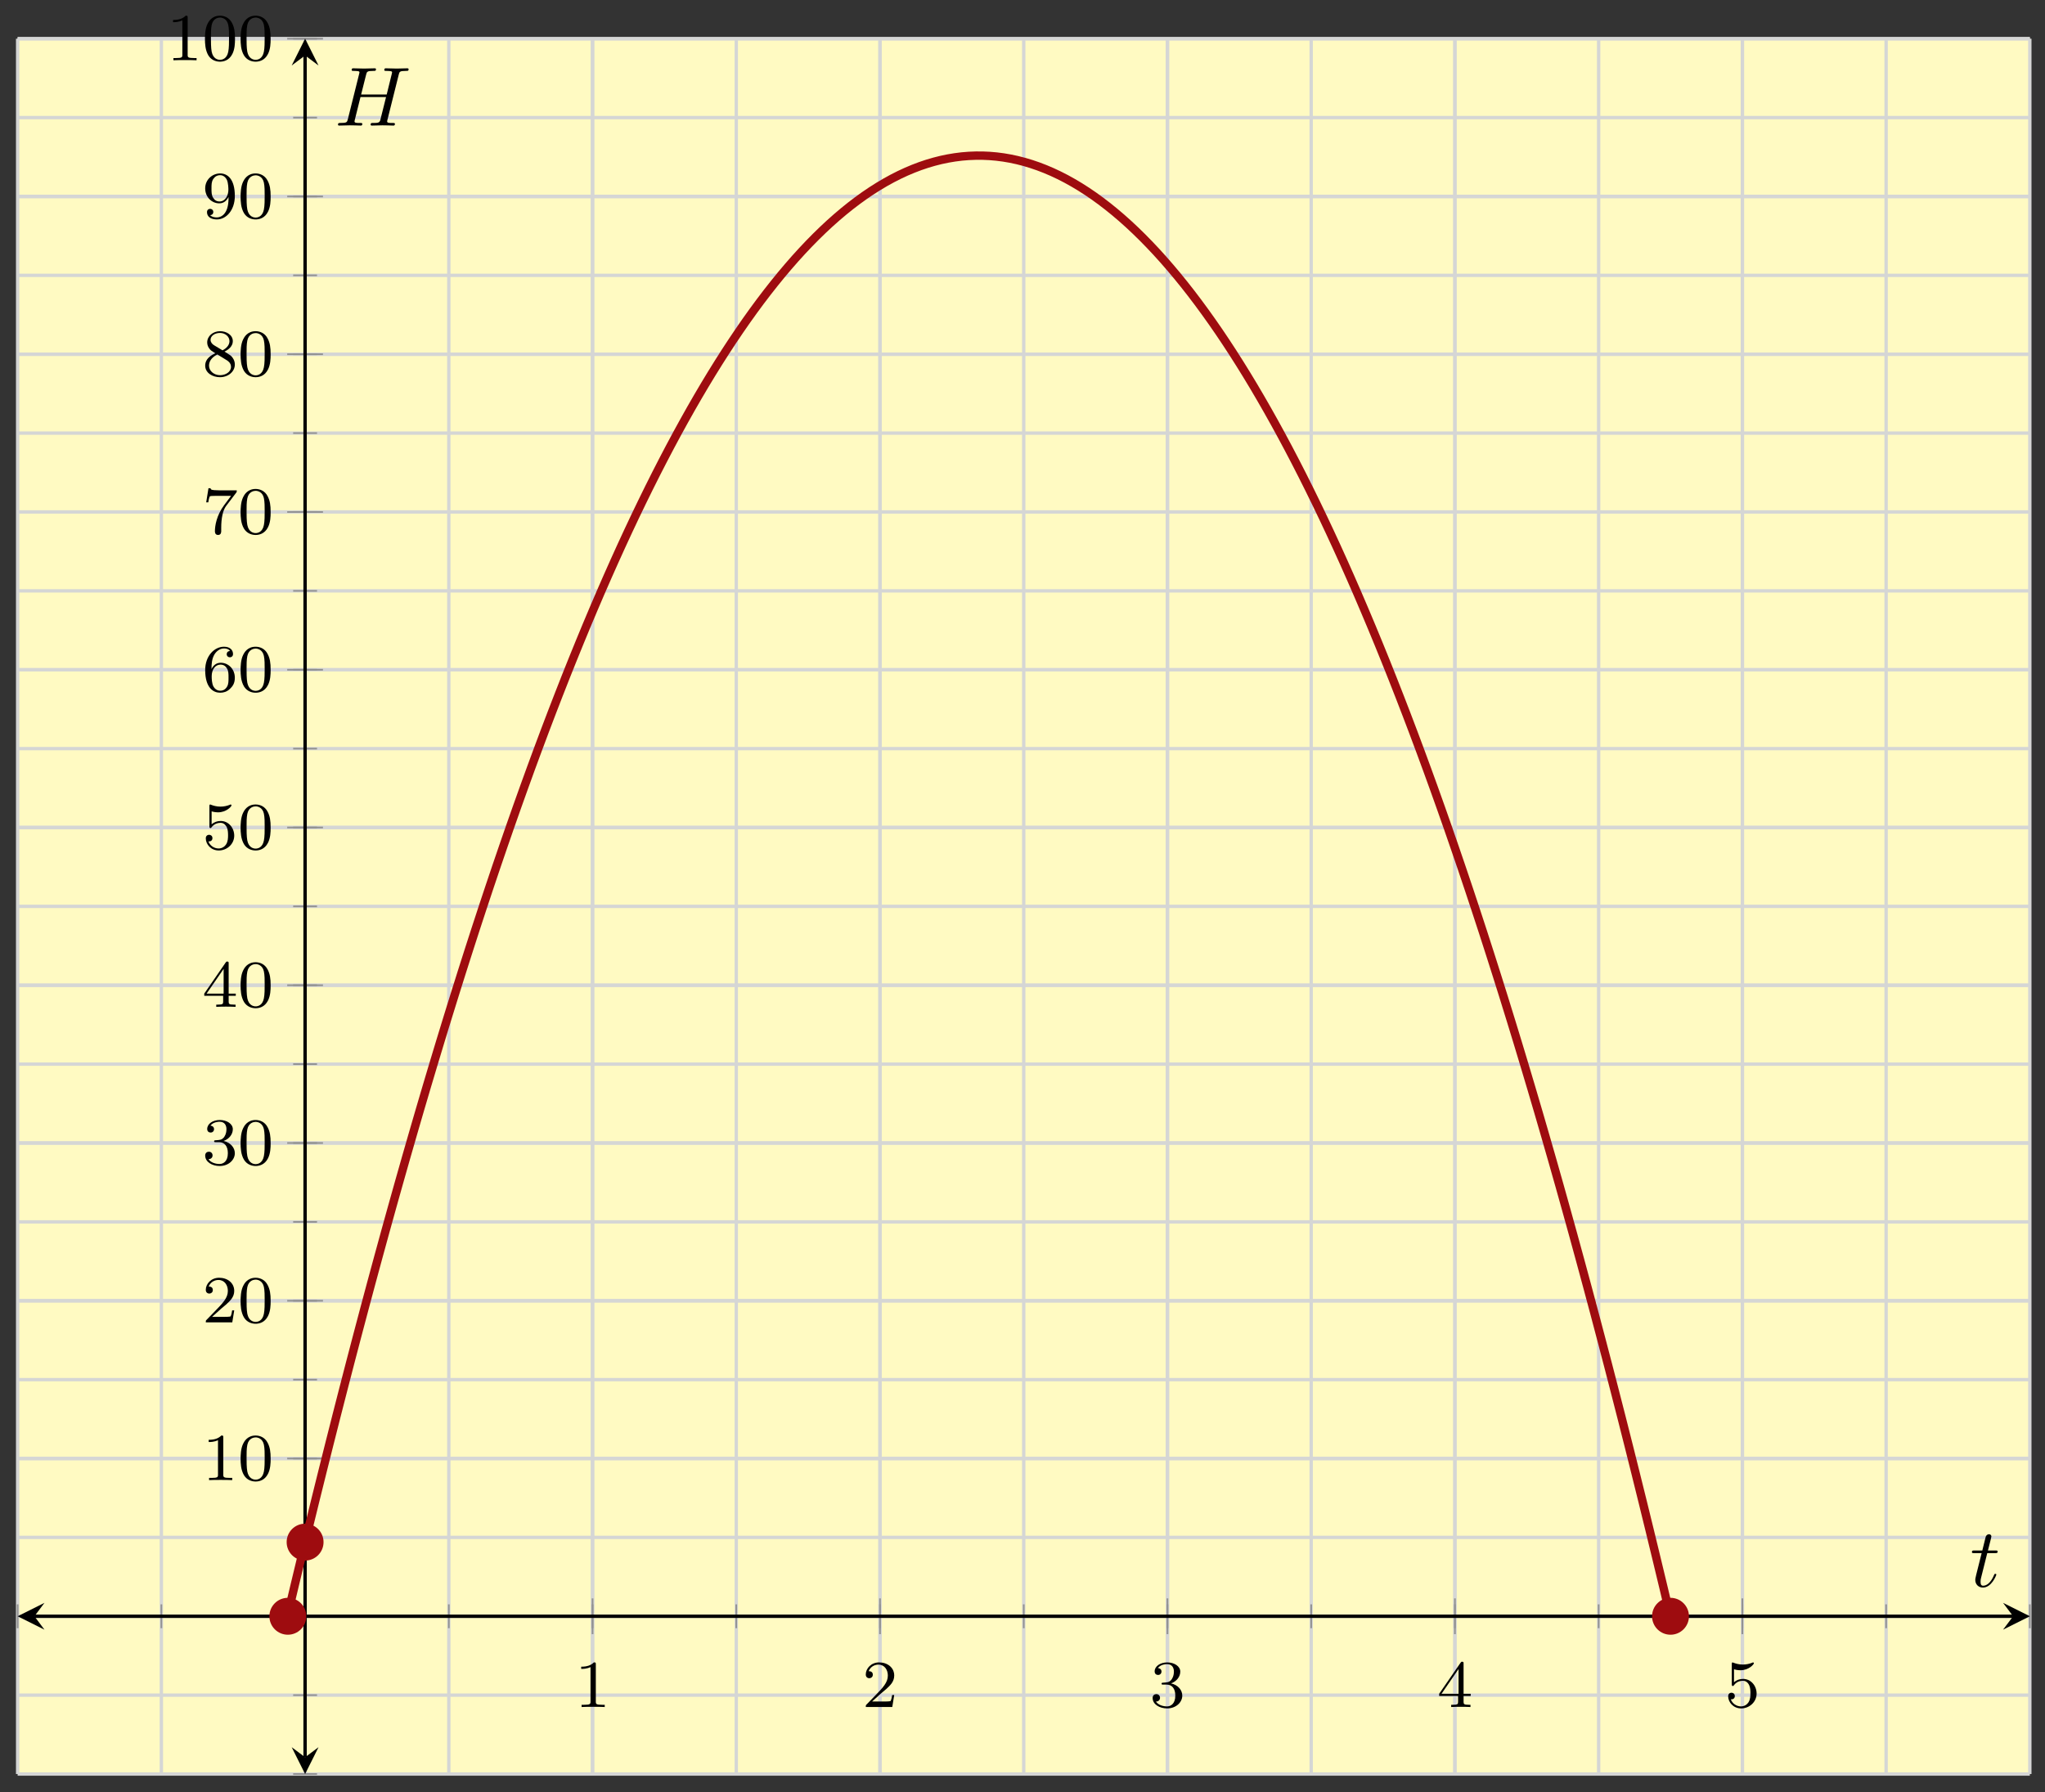 <svg xmlns="http://www.w3.org/2000/svg" xmlns:xlink="http://www.w3.org/1999/xlink" xmlns:inkscape="http://www.inkscape.org/namespaces/inkscape" version="1.1" width="243" height="213" viewBox="0 0 243 213">
<rect x="0" y="0" width="243" height="213" fill="#333333" stroke="none"/>
<defs>
<path id="font_1_2" d="M.314 .637C.314 .664 .312 .665 .285 .665 .244 .625 .191 .601 .096 .601V.568C.123 .568 .177 .568 .235 .595V.082C.235 .045 .232 .033 .137 .033H.102V0C.143 .003 .229 .003 .274 .003 .319 .003 .406 .003 .447 0V.033H.412C.317 .033 .314 .045 .314 .082V.637Z"/>
<path id="font_1_3" d="M.282 .204C.298 .219 .34 .252 .356 .266 .418 .323 .477 .378 .477 .469 .477 .588 .377 .665 .252 .665 .132 .665 .053 .574 .053 .485 .053 .436 .092 .429 .106 .429 .127 .429 .158 .444 .158 .482 .158 .534 .108 .534 .096 .534 .125 .607 .192 .632 .241 .632 .334 .632 .382 .553 .382 .469 .382 .365 .309 .289 .191 .168L.065 .038C.053 .027 .053 .025 .053 0H.448L.477 .179H.446C.443 .159 .435 .109 .423 .09 .417 .082 .341 .082 .325 .082H.147L.282 .204Z"/>
<path id="font_1_4" d="M.253 .334C.332 .334 .382 .276 .382 .17 .382 .045 .311 .009 .258 .009 .203 .009 .128 .028 .093 .081 .129 .081 .154 .104 .154 .137 .154 .169 .131 .192 .099 .192 .072 .192 .044 .175 .044 .135 .044 .04 .146-.021 .26-.021 .393-.021 .486 .07 .486 .17 .486 .254 .42 .33 .318 .352 .397 .38 .456 .448 .456 .528 .456 .608 .366 .665 .262 .665 .155 .665 .074 .607 .074 .531 .074 .494 .099 .478 .125 .478 .156 .478 .176 .5 .176 .529 .176 .566 .144 .58 .122 .581 .164 .636 .241 .639 .259 .639 .285 .639 .361 .631 .361 .528 .361 .458 .332 .416 .318 .4 .288 .369 .265 .367 .204 .363 .185 .362 .177 .361 .177 .348 .177 .334 .186 .334 .203 .334H.253Z"/>
<path id="font_1_5" d="M.394 .647C.394 .667 .394 .675 .373 .675 .36 .675 .359 .674 .349 .66L.03 .197V.164H.312V.081C.312 .044 .309 .033 .232 .033H.209V0C.294 .003 .296 .003 .353 .003 .41 .003 .412 .003 .497 0V.033H.474C.397 .033 .394 .044 .394 .081V.164H.5V.197H.394V.647M.319 .566V.197H.065L.319 .566Z"/>
<path id="font_1_6" d="M.14 .562C.153 .558 .193 .548 .235 .548 .36 .548 .436 .636 .436 .651 .436 .662 .429 .665 .424 .665 .422 .665 .42 .665 .411 .66 .372 .645 .326 .633 .272 .633 .213 .633 .164 .648 .133 .66 .123 .665 .121 .665 .12 .665 .107 .665 .107 .654 .107 .636V.343C.107 .325 .107 .313 .123 .313 .131 .313 .134 .317 .139 .325 .151 .34 .189 .391 .274 .391 .33 .391 .357 .345 .366 .326 .383 .29 .385 .244 .385 .205 .385 .168 .384 .114 .356 .07 .337 .04 .297 .009 .244 .009 .179 .009 .115 .05 .092 .115 .095 .114 .101 .114 .102 .114 .13 .114 .152 .132 .152 .163 .152 .2 .123 .213 .103 .213 .085 .213 .053 .203 .053 .16 .053 .07 .131-.021 .246-.021 .371-.021 .477 .076 .477 .2 .477 .316 .393 .419 .275 .419 .225 .419 .178 .403 .14 .369V.562Z"/>
<path id="font_1_1" d="M.489 .319C.489 .426 .478 .491 .445 .555 .401 .643 .32 .665 .265 .665 .139 .665 .093 .571 .079 .543 .043 .47 .041 .371 .041 .319 .041 .253 .044 .152 .092 .072 .138-.002 .212-.021 .265-.021 .313-.021 .399-.006 .449 .093 .486 .165 .489 .254 .489 .319M.265 .007C.231 .007 .162 .023 .141 .128 .13 .185 .13 .279 .13 .331 .13 .4 .13 .47 .141 .525 .162 .627 .24 .637 .265 .637 .299 .637 .368 .62 .388 .529 .4 .474 .4 .399 .4 .331 .4 .272 .4 .182 .388 .126 .367 .021 .298 .007 .265 .007Z"/>
<path id="font_1_7" d="M.138 .331C.138 .414 .145 .487 .181 .548 .211 .598 .262 .639 .325 .639 .345 .639 .391 .636 .414 .601 .369 .599 .365 .565 .365 .554 .365 .524 .388 .507 .412 .507 .43 .507 .459 .518 .459 .556 .459 .616 .414 .665 .324 .665 .185 .665 .044 .533 .044 .317 .044 .046 .17-.021 .267-.021 .315-.021 .367-.008 .412 .035 .452 .074 .486 .116 .486 .203 .486 .334 .387 .426 .276 .426 .204 .426 .161 .38 .138 .331M.267 .009C.214 .009 .181 .046 .166 .074 .143 .119 .141 .187 .141 .225 .141 .324 .195 .398 .272 .398 .322 .398 .352 .372 .371 .337 .392 .3 .392 .255 .392 .204 .392 .153 .392 .109 .372 .073 .346 .027 .311 .009 .267 .009Z"/>
<path id="font_1_8" d="M.506 .609C.515 .62 .515 .622 .515 .644H.261C.236 .644 .205 .645 .18 .647 .128 .651 .127 .66 .124 .676H.093L.059 .465H.09C.092 .48 .103 .549 .117 .557 .128 .562 .203 .562 .218 .562H.43L.327 .424C.213 .272 .189 .114 .189 .035 .189 .025 .189-.021 .236-.021 .283-.021 .283 .024 .283 .036V.084C.283 .228 .307 .346 .356 .411L.506 .609Z"/>
<path id="font_1_9" d="M.332 .361C.388 .388 .456 .438 .456 .516 .456 .611 .359 .665 .266 .665 .16 .665 .074 .592 .074 .498 .074 .461 .087 .427 .112 .398 .129 .377 .133 .375 .195 .336 .071 .281 .044 .208 .044 .152 .044 .042 .155-.021 .264-.021 .387-.021 .486 .062 .486 .168 .486 .231 .452 .273 .436 .29 .419 .306 .418 .307 .332 .361M.177 .455C.148 .472 .124 .501 .124 .536 .124 .599 .193 .639 .264 .639 .342 .639 .406 .586 .406 .516 .406 .458 .361 .409 .302 .38L.177 .455M.226 .318C.23 .316 .344 .246 .361 .235 .377 .226 .429 .194 .429 .134 .429 .057 .348 .009 .266 .009 .177 .009 .101 .07 .101 .152 .101 .227 .157 .286 .226 .318Z"/>
<path id="font_1_10" d="M.392 .295C.392 .051 .276 .009 .218 .009 .197 .009 .145 .012 .118 .043 .162 .047 .165 .08 .165 .09 .165 .12 .142 .137 .118 .137 .1 .137 .071 .126 .071 .088 .071 .02 .127-.021 .219-.021 .356-.021 .486 .115 .486 .329 .486 .589 .371 .665 .268 .665 .15 .665 .044 .573 .044 .442 .044 .313 .141 .219 .254 .219 .325 .219 .368 .264 .392 .315V.295M.258 .247C.212 .247 .183 .268 .161 .305 .138 .342 .138 .39 .138 .441 .138 .5 .138 .542 .165 .583 .19 .619 .222 .639 .269 .639 .336 .639 .365 .573 .368 .568 .389 .519 .39 .441 .39 .421 .39 .342 .347 .247 .258 .247Z"/>
<clipPath id="clip_2">
<path transform="matrix(1,0,0,-1,2.096,210.829)" d="M0 0H239.101V206.228H0Z"/>
</clipPath>
<path id="font_3_2" d="M.206 .4H.3C.32 .4 .33 .4 .33 .42 .33 .431 .32 .431 .302 .431H.214C.25 .572 .255 .592 .255 .598 .255 .615 .243 .625 .226 .625 .223 .625 .195 .624 .186 .589L.147 .431H.053C.033 .431 .023 .431 .023 .412 .023 .4 .031 .4 .051 .4H.139C.067 .116 .063 .099 .063 .081 .063 .027 .101-.011 .155-.011 .257-.011 .314 .135 .314 .143 .314 .153 .306 .153 .302 .153 .293 .153 .292 .15 .287 .139 .244 .035 .191 .011 .157 .011 .136 .011 .126 .024 .126 .057 .126 .081 .128 .088 .132 .105L.206 .4Z"/>
<path id="font_3_1" d="M.763 .606C.772 .642 .774 .652 .847 .652 .873 .652 .881 .652 .881 .672 .881 .683 .87 .683 .867 .683 .839 .683 .767 .68 .739 .68 .71 .68 .639 .683 .61 .683 .602 .683 .591 .683 .591 .663 .591 .652 .6 .652 .619 .652 .621 .652 .64 .652 .657 .65 .675 .648 .684 .647 .684 .634 .684 .63 .683 .628 .68 .615L.62 .371H.315L.374 .606C.383 .642 .386 .652 .458 .652 .484 .652 .492 .652 .492 .672 .492 .683 .481 .683 .478 .683 .45 .683 .378 .68 .35 .68 .321 .68 .25 .683 .221 .683 .213 .683 .202 .683 .202 .663 .202 .652 .211 .652 .23 .652 .232 .652 .251 .652 .268 .65 .286 .648 .295 .647 .295 .634 .295 .63 .294 .627 .291 .615L.157 .078C.147 .039 .145 .031 .066 .031 .048 .031 .039 .031 .039 .011 .039 0 .051 0 .053 0 .081 0 .152 .003 .18 .003 .201 .003 .223 .002 .244 .002 .266 .002 .288 0 .309 0 .317 0 .329 0 .329 .02 .329 .031 .32 .031 .301 .031 .264 .031 .236 .031 .236 .049 .236 .055 .238 .06 .239 .066L.307 .34H.612C.57 .174 .547 .079 .543 .064 .533 .032 .514 .031 .452 .031 .437 .031 .428 .031 .428 .011 .428 0 .44 0 .442 0 .47 0 .541 .003 .569 .003 .59 .003 .612 .002 .633 .002 .655 .002 .677 0 .698 0 .706 0 .718 0 .718 .02 .718 .031 .709 .031 .69 .031 .653 .031 .625 .031 .625 .049 .625 .055 .627 .06 .628 .066L.763 .606Z"/>
</defs>
<path transform="matrix(1,0,0,-1,2.096,210.829)" d="M0 0H239.101V206.228H0Z" fill="#fffac2"/>
<path transform="matrix(1,0,0,-1,2.096,210.829)" stroke-width=".399" stroke-linecap="butt" stroke-miterlimit="10" stroke-linejoin="miter" fill="none" stroke="#d5d6d5" d="M0 0V206.228M17.079 0V206.228M34.157 0V206.228M51.236 0V206.228M68.315 0V206.228M85.393 0V206.228M102.472 0V206.228M119.551 0V206.228M136.629 0V206.228M153.708 0V206.228M170.787 0V206.228M187.865 0V206.228M204.944 0V206.228M222.023 0V206.228M239.101 0V206.228"/>
<path transform="matrix(1,0,0,-1,2.096,210.829)" stroke-width=".399" stroke-linecap="butt" stroke-miterlimit="10" stroke-linejoin="miter" fill="none" stroke="#d5d6d5" d="M68.315 0V206.228M102.472 0V206.228M136.629 0V206.228M170.787 0V206.228M204.944 0V206.228"/>
<path transform="matrix(1,0,0,-1,2.096,210.829)" stroke-width=".399" stroke-linecap="butt" stroke-miterlimit="10" stroke-linejoin="miter" fill="none" stroke="#d5d6d5" d="M0 0H239.101M0 9.374H239.101M0 18.748H239.101M0 28.122H239.101M0 37.496H239.101M0 46.87H239.101M0 56.244H239.101M0 65.618H239.101M0 74.992H239.101M0 84.366H239.101M0 93.74H239.101M0 103.114H239.101M0 112.488H239.101M0 121.862H239.101M0 131.236H239.101M0 140.61H239.101M0 149.984H239.101M0 159.358H239.101M0 168.732H239.101M0 178.106H239.101M0 187.48H239.101M0 196.854H239.101M0 206.228H239.101"/>
<path transform="matrix(1,0,0,-1,2.096,210.829)" stroke-width=".399" stroke-linecap="butt" stroke-miterlimit="10" stroke-linejoin="miter" fill="none" stroke="#d5d6d5" d="M0 37.496H239.101M0 56.244H239.101M0 74.992H239.101M0 93.74H239.101M0 112.488H239.101M0 131.236H239.101M0 149.984H239.101M0 168.732H239.101M0 187.48H239.101M0 206.228H239.101"/>
<path transform="matrix(1,0,0,-1,2.096,210.829)" stroke-width=".199" stroke-linecap="butt" stroke-miterlimit="10" stroke-linejoin="miter" fill="none" stroke="#929292" d="M0 17.33V20.166M17.079 17.33V20.166M34.157 17.33V20.166M51.236 17.33V20.166M68.315 17.33V20.166M85.393 17.33V20.166M102.472 17.33V20.166M119.551 17.33V20.166M136.629 17.33V20.166M153.708 17.33V20.166M170.787 17.33V20.166M187.865 17.33V20.166M204.944 17.33V20.166M222.023 17.33V20.166M239.101 17.33V20.166"/>
<path transform="matrix(1,0,0,-1,2.096,210.829)" stroke-width=".199" stroke-linecap="butt" stroke-miterlimit="10" stroke-linejoin="miter" fill="none" stroke="#929292" d="M68.315 16.622V20.874M102.472 16.622V20.874M136.629 16.622V20.874M170.787 16.622V20.874M204.944 16.622V20.874"/>
<path transform="matrix(1,0,0,-1,2.096,210.829)" stroke-width=".199" stroke-linecap="butt" stroke-miterlimit="10" stroke-linejoin="miter" fill="none" stroke="#929292" d="M32.74 0H35.575M32.74 9.374H35.575M32.74 18.748H35.575M32.74 28.122H35.575M32.74 37.496H35.575M32.74 46.87H35.575M32.74 56.244H35.575M32.74 65.618H35.575M32.74 74.992H35.575M32.74 84.366H35.575M32.74 93.74H35.575M32.74 103.114H35.575M32.74 112.488H35.575M32.74 121.862H35.575M32.74 131.236H35.575M32.74 140.61H35.575M32.74 149.984H35.575M32.74 159.358H35.575M32.74 168.732H35.575M32.74 178.106H35.575M32.74 187.48H35.575M32.74 196.854H35.575M32.74 206.228H35.575"/>
<path transform="matrix(1,0,0,-1,2.096,210.829)" stroke-width=".199" stroke-linecap="butt" stroke-miterlimit="10" stroke-linejoin="miter" fill="none" stroke="#929292" d="M32.031 37.496H36.283M32.031 56.244H36.283M32.031 74.992H36.283M32.031 93.74H36.283M32.031 112.488H36.283M32.031 131.236H36.283M32.031 149.984H36.283M32.031 168.732H36.283M32.031 187.48H36.283M32.031 206.228H36.283"/>
<path transform="matrix(1,0,0,-1,2.096,210.829)" stroke-width=".399" stroke-linecap="butt" stroke-miterlimit="10" stroke-linejoin="miter" fill="none" stroke="#000000" d="M1.993 18.748H237.109"/>
<path transform="matrix(-1,-0,0,1,4.089,192.08)" d="M1.993 0-1.196 1.594 0 0-1.196-1.594"/>
<path transform="matrix(1,0,0,-1,239.212,192.08)" d="M1.993 0-1.196 1.594 0 0-1.196-1.594"/>
<path transform="matrix(1,0,0,-1,2.096,210.829)" stroke-width=".399" stroke-linecap="butt" stroke-miterlimit="10" stroke-linejoin="miter" fill="none" stroke="#000000" d="M34.157 1.993V204.235"/>
<path transform="matrix(0,1,1,0,36.255,208.836)" d="M1.993 0-1.196 1.594 0 0-1.196-1.594"/>
<path transform="matrix(0,-1,-1,-0,36.255,6.587)" d="M1.993 0-1.196 1.594 0 0-1.196-1.594"/>
<use data-text="1" xlink:href="#font_1_2" transform="matrix(7.97,0,0,-7.97,68.296,202.864)"/>
<use data-text="2" xlink:href="#font_1_3" transform="matrix(7.97,0,0,-7.97,102.455,202.864)"/>
<use data-text="3" xlink:href="#font_1_4" transform="matrix(7.97,0,0,-7.97,136.613,202.864)"/>
<use data-text="4" xlink:href="#font_1_5" transform="matrix(7.97,0,0,-7.97,170.771,202.864)"/>
<use data-text="5" xlink:href="#font_1_6" transform="matrix(7.97,0,0,-7.97,204.93,202.864)"/>
<use data-text="1" xlink:href="#font_1_2" transform="matrix(7.97,0,0,-7.97,24.031,175.9)"/>
<use data-text="0" xlink:href="#font_1_1" transform="matrix(7.97,0,0,-7.97,28.263,175.9)"/>
<use data-text="2" xlink:href="#font_1_3" transform="matrix(7.97,0,0,-7.97,24.031,157.151)"/>
<use data-text="0" xlink:href="#font_1_1" transform="matrix(7.97,0,0,-7.97,28.263,157.151)"/>
<use data-text="3" xlink:href="#font_1_4" transform="matrix(7.97,0,0,-7.97,24.031,138.403)"/>
<use data-text="0" xlink:href="#font_1_1" transform="matrix(7.97,0,0,-7.97,28.263,138.403)"/>
<use data-text="4" xlink:href="#font_1_5" transform="matrix(7.97,0,0,-7.97,24.031,119.654)"/>
<use data-text="0" xlink:href="#font_1_1" transform="matrix(7.97,0,0,-7.97,28.263,119.654)"/>
<use data-text="5" xlink:href="#font_1_6" transform="matrix(7.97,0,0,-7.97,24.031,100.906)"/>
<use data-text="0" xlink:href="#font_1_1" transform="matrix(7.97,0,0,-7.97,28.263,100.906)"/>
<use data-text="6" xlink:href="#font_1_7" transform="matrix(7.97,0,0,-7.97,24.031,82.157)"/>
<use data-text="0" xlink:href="#font_1_1" transform="matrix(7.97,0,0,-7.97,28.263,82.157)"/>
<use data-text="7" xlink:href="#font_1_8" transform="matrix(7.97,0,0,-7.97,24.031,63.408)"/>
<use data-text="0" xlink:href="#font_1_1" transform="matrix(7.97,0,0,-7.97,28.263,63.408)"/>
<use data-text="8" xlink:href="#font_1_9" transform="matrix(7.97,0,0,-7.97,24.031,44.66)"/>
<use data-text="0" xlink:href="#font_1_1" transform="matrix(7.97,0,0,-7.97,28.263,44.66)"/>
<use data-text="9" xlink:href="#font_1_10" transform="matrix(7.97,0,0,-7.97,24.031,25.911)"/>
<use data-text="0" xlink:href="#font_1_1" transform="matrix(7.97,0,0,-7.97,28.263,25.911)"/>
<use data-text="1" xlink:href="#font_1_2" transform="matrix(7.97,0,0,-7.97,19.796,7.163)"/>
<use data-text="0" xlink:href="#font_1_1" transform="matrix(7.97,0,0,-7.97,24.028,7.163)"/>
<use data-text="0" xlink:href="#font_1_1" transform="matrix(7.97,0,0,-7.97,28.261,7.163)"/>
<g clip-path="url(#clip_2)">
<path transform="matrix(1,0,0,-1,2.096,210.829)" stroke-width=".996" stroke-linecap="butt" stroke-miterlimit="10" stroke-linejoin="miter" fill="none" stroke="#9e0c0f" d="M32.108 19.015 32.933 22.483 33.759 25.916 34.585 29.314 35.41 32.677 36.236 36.005 37.062 39.298 37.887 42.556 38.713 45.779 39.538 48.966 40.364 52.119 41.19 55.237 42.015 58.319 42.841 61.367 43.666 64.379 44.492 67.357 45.318 70.299 46.143 73.206 46.969 76.079 47.794 78.916 48.62 81.718 49.446 84.485 50.271 87.217 51.097 89.914 51.923 92.576 52.748 95.203 53.574 97.795 54.399 100.352 55.225 102.874 56.051 105.361 56.876 107.812 57.702 110.229 58.527 112.611 59.353 114.957 60.179 117.269 61.004 119.545 61.83 121.786 62.655 123.993 63.481 126.164 64.307 128.3 65.132 130.401 65.958 132.468 66.784 134.499 67.609 136.495 68.435 138.456 69.26 140.382 70.086 142.273 70.912 144.128 71.737 145.949 72.563 147.735 73.388 149.486 74.214 151.201 75.04 152.882 75.865 154.527 76.691 156.138 77.516 157.713 78.342 159.254 79.168 160.759 79.993 162.229 80.819 163.665 81.644 165.065 82.47 166.43 83.296 167.76 84.121 169.055 84.947 170.315 85.773 171.54 86.598 172.73 87.424 173.885 88.249 175.005 89.075 176.089 89.901 177.139 90.726 178.154 91.552 179.133 92.377 180.078 93.203 180.987 94.029 181.862 94.854 182.701 95.68 183.505 96.505 184.275 97.331 185.009 98.157 185.708 98.982 186.372 99.808 187.001 100.633 187.595 101.459 188.154 102.285 188.678 103.11 189.167 103.936 189.621 104.762 190.04 105.587 190.424 106.413 190.772 107.238 191.086 108.064 191.365 108.89 191.608 109.715 191.817 110.541 191.99 111.366 192.128 112.192 192.232 113.018 192.3 113.843 192.333 114.669 192.332 115.495 192.295 116.32 192.223 117.146 192.116 117.971 191.974 118.797 191.797 119.623 191.585 120.448 191.337 121.274 191.055 122.099 190.738 122.925 190.386 123.751 189.998 124.576 189.576 125.402 189.118 126.227 188.626 127.053 188.098 127.879 187.536 128.704 186.938 129.53 186.305 130.355 185.638 131.181 184.935 132.007 184.197 132.832 183.424 133.658 182.616 134.483 181.773 135.309 180.895 136.135 179.982 136.96 179.034 137.786 178.051 138.612 177.032 139.437 175.979 140.263 174.891 141.088 173.767 141.914 172.609 142.74 171.416 143.565 170.187 144.391 168.923 145.216 167.625 146.042 166.291 146.868 164.922 147.693 163.518 148.519 162.079 149.344 160.606 150.17 159.097 150.996 157.553 151.821 155.974 152.647 154.359 153.473 152.71 154.298 151.026 155.124 149.307 155.949 147.552 156.775 145.763 157.601 143.939 158.426 142.079 159.252 140.185 160.077 138.256 160.903 136.291 161.729 134.291 162.554 132.256 163.38 130.186 164.205 128.082 165.031 125.942 165.857 123.767 166.682 121.557 167.508 119.312 168.334 117.032 169.159 114.717 169.985 112.367 170.81 109.981 171.636 107.561 172.462 105.106 173.287 102.616 174.113 100.09 174.938 97.53 175.764 94.935 176.59 92.304 177.415 89.638 178.241 86.938 179.066 84.202 179.892 81.431 180.718 78.625 181.543 75.784 182.369 72.909 183.195 69.997 184.02 67.052 184.846 64.07 185.671 61.054 186.497 58.003 187.323 54.917 188.148 51.796 188.974 48.64 189.799 45.448 190.625 42.222 191.451 38.96 192.276 35.664 193.102 32.332 193.927 28.965 194.753 25.564 195.579 22.127 196.404 18.656"/>
</g>
<path transform="matrix(1,0,0,-1,2.096,210.829)" d="M34.1 18.748C34.1 19.848 33.208 20.741 32.108 20.741 31.007 20.741 30.115 19.848 30.115 18.748 30.115 17.648 31.007 16.755 32.108 16.755 33.208 16.755 34.1 17.648 34.1 18.748ZM32.108 18.748" fill="#9e0c0f"/>
<path transform="matrix(1,0,0,-1,2.096,210.829)" stroke-width=".399" stroke-linecap="butt" stroke-miterlimit="10" stroke-linejoin="miter" fill="none" stroke="#9e0c0f" d="M34.1 18.748C34.1 19.848 33.208 20.741 32.108 20.741 31.007 20.741 30.115 19.848 30.115 18.748 30.115 17.648 31.007 16.755 32.108 16.755 33.208 16.755 34.1 17.648 34.1 18.748ZM32.108 18.748"/>
<path transform="matrix(1,0,0,-1,2.096,210.829)" d="M198.397 18.748C198.397 19.848 197.505 20.741 196.405 20.741 195.304 20.741 194.412 19.848 194.412 18.748 194.412 17.648 195.304 16.755 196.405 16.755 197.505 16.755 198.397 17.648 198.397 18.748ZM196.405 18.748" fill="#9e0c0f"/>
<path transform="matrix(1,0,0,-1,2.096,210.829)" stroke-width=".399" stroke-linecap="butt" stroke-miterlimit="10" stroke-linejoin="miter" fill="none" stroke="#9e0c0f" d="M198.397 18.748C198.397 19.848 197.505 20.741 196.405 20.741 195.304 20.741 194.412 19.848 194.412 18.748 194.412 17.648 195.304 16.755 196.405 16.755 197.505 16.755 198.397 17.648 198.397 18.748ZM196.405 18.748"/>
<path transform="matrix(1,0,0,-1,2.096,210.829)" d="M36.15 27.56C36.15 28.66 35.258 29.552 34.157 29.552 33.057 29.552 32.165 28.66 32.165 27.56 32.165 26.459 33.057 25.567 34.157 25.567 35.258 25.567 36.15 26.459 36.15 27.56ZM34.157 27.56" fill="#9e0c0f"/>
<path transform="matrix(1,0,0,-1,2.096,210.829)" stroke-width=".399" stroke-linecap="butt" stroke-miterlimit="10" stroke-linejoin="miter" fill="none" stroke="#9e0c0f" d="M36.15 27.56C36.15 28.66 35.258 29.552 34.157 29.552 33.057 29.552 32.165 28.66 32.165 27.56 32.165 26.459 33.057 25.567 34.157 25.567 35.258 25.567 36.15 26.459 36.15 27.56ZM34.157 27.56"/>
<path transform="matrix(1,0,0,-1,2.096,210.829)" stroke-width=".399" stroke-linecap="butt" stroke-miterlimit="10" stroke-linejoin="miter" fill="none" stroke="#9e0c0f" d=""/>
<use data-text="t" xlink:href="#font_3_2" transform="matrix(9.963,0,0,-9.963,234.087,188.56)"/>
<use data-text="H" xlink:href="#font_3_1" transform="matrix(9.963,0,0,-9.963,39.775,14.923)"/>
</svg>
